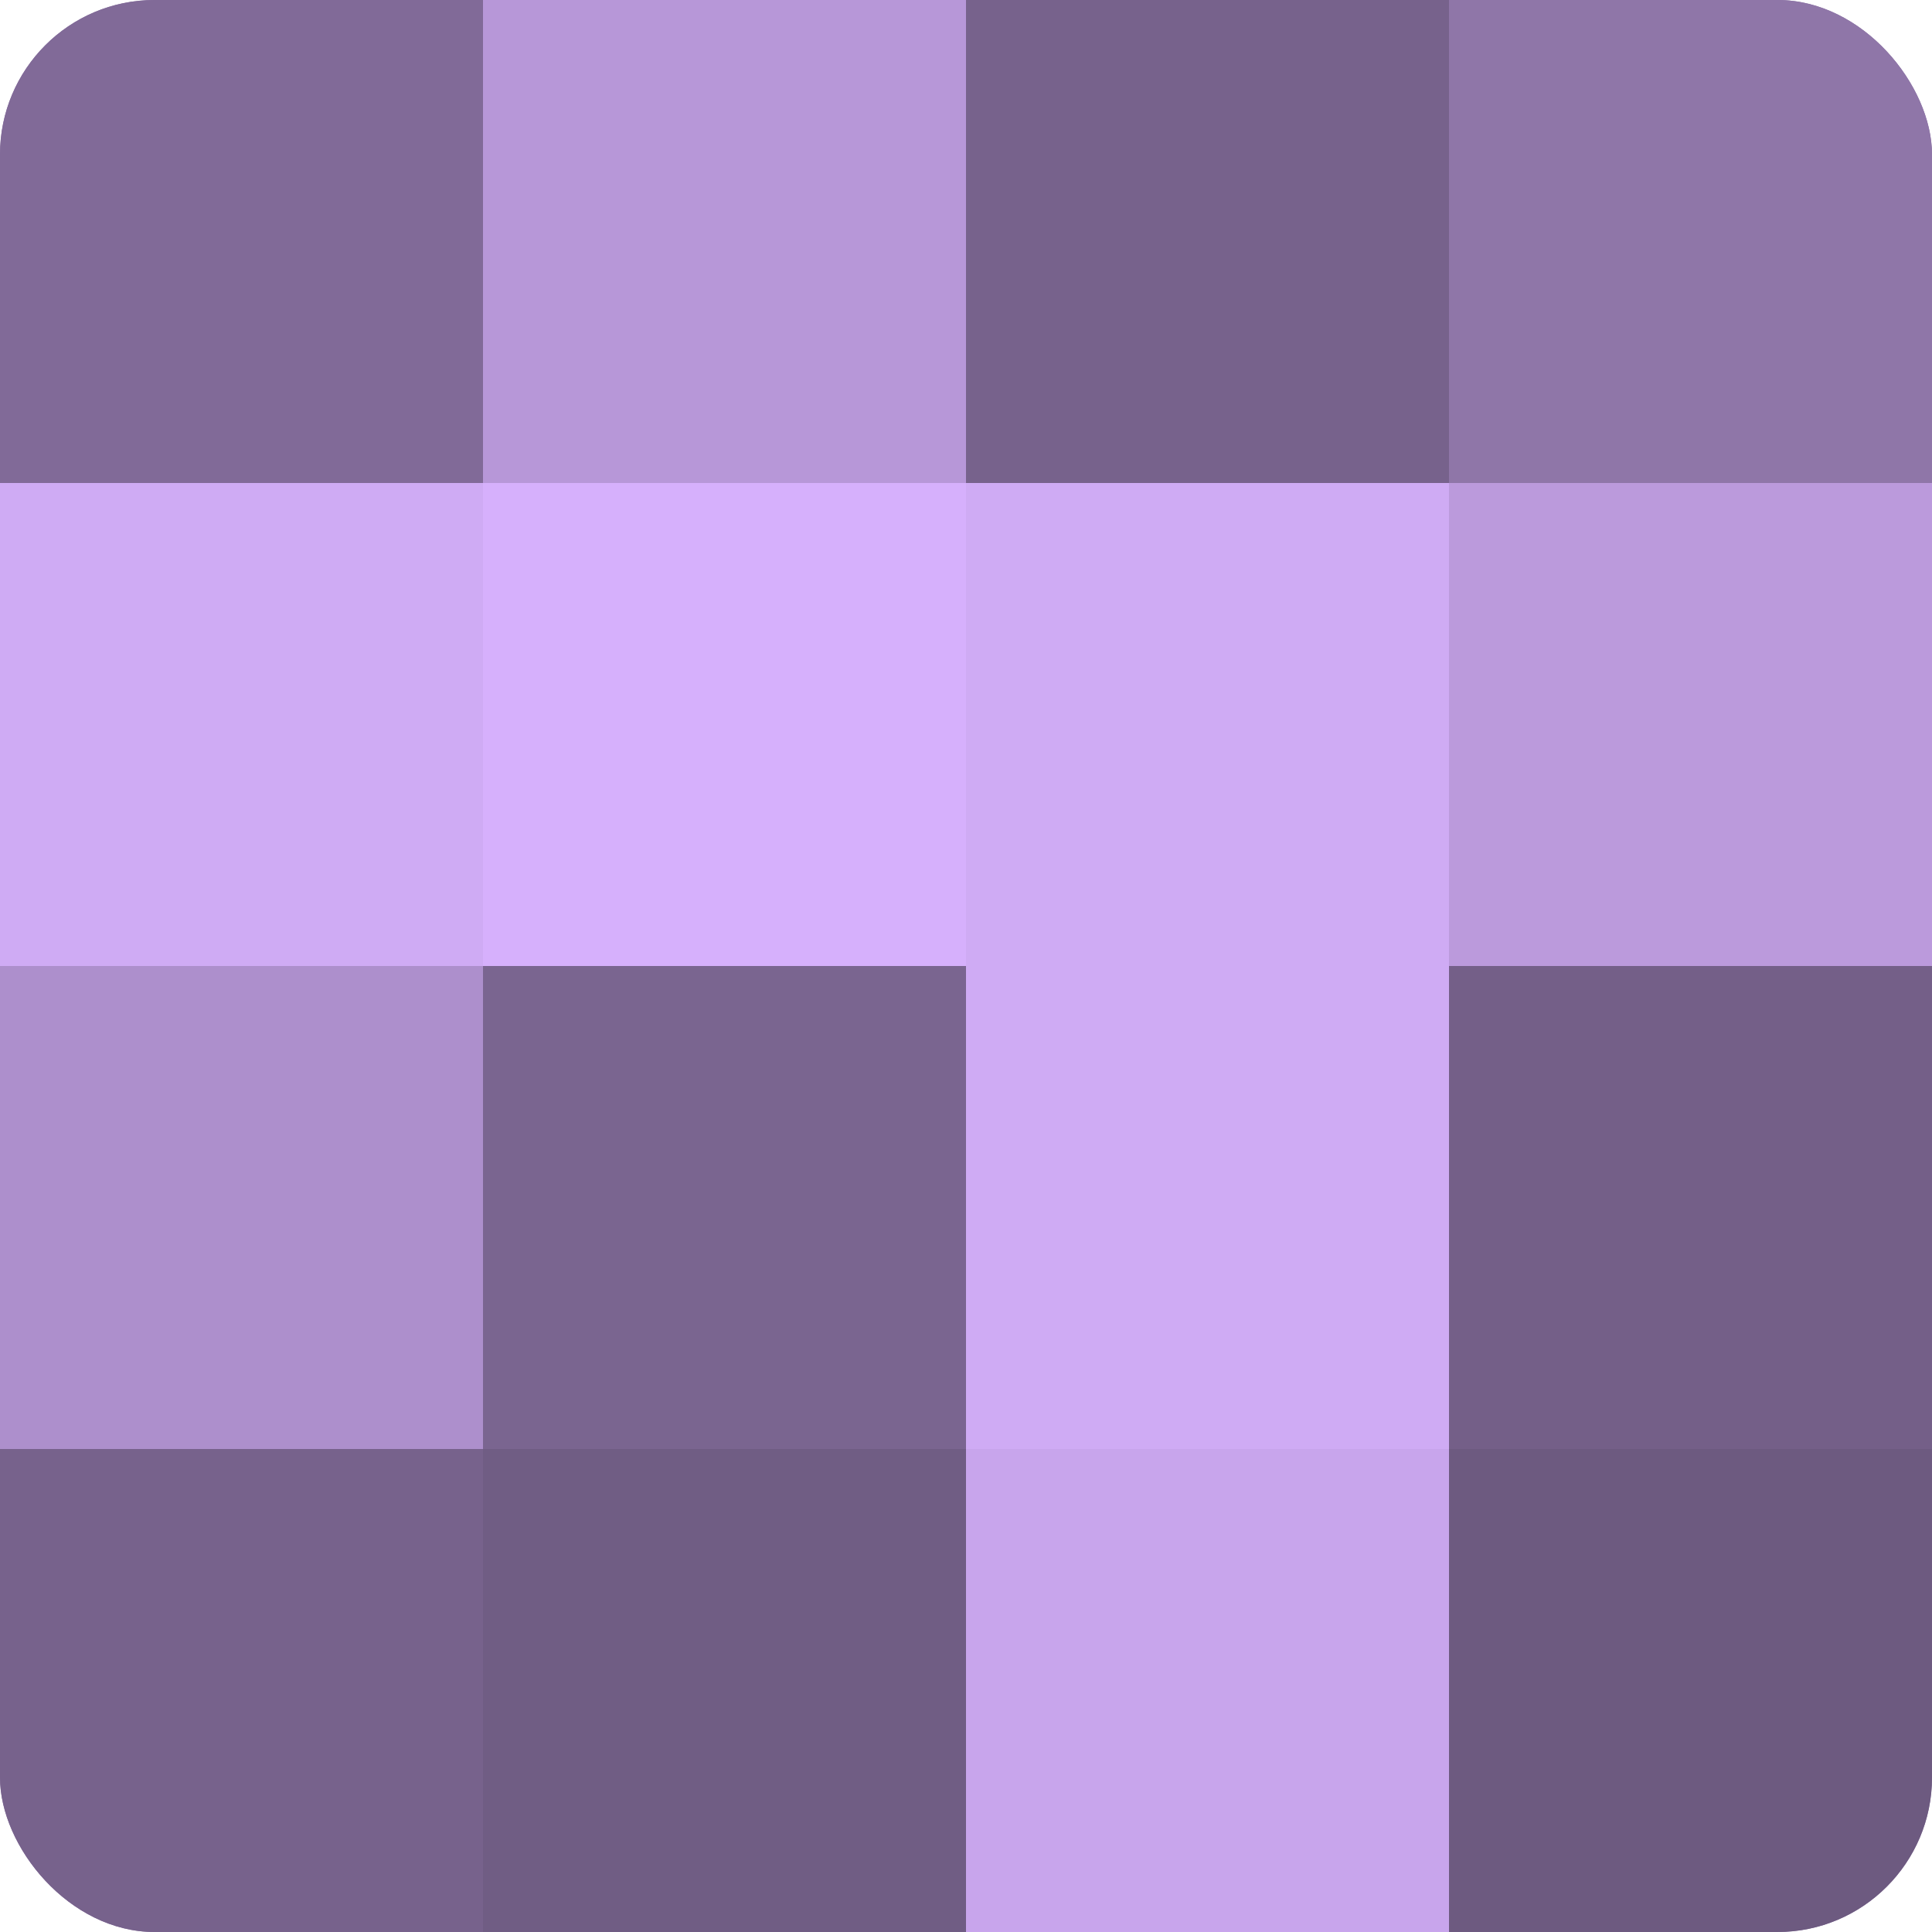 <?xml version="1.0" encoding="UTF-8"?>
<svg xmlns="http://www.w3.org/2000/svg" width="60" height="60" viewBox="0 0 100 100" preserveAspectRatio="xMidYMid meet"><defs><clipPath id="c" width="100" height="100"><rect width="100" height="100" rx="8" ry="8"/></clipPath></defs><g clip-path="url(#c)"><rect width="100" height="100" fill="#8870a0"/><rect width="25" height="25" fill="#816a98"/><rect y="25" width="25" height="25" fill="#cfabf4"/><rect y="50" width="25" height="25" fill="#ad8fcc"/><rect y="75" width="25" height="25" fill="#77628c"/><rect x="25" width="25" height="25" fill="#b797d8"/><rect x="25" y="25" width="25" height="25" fill="#d6b0fc"/><rect x="25" y="50" width="25" height="25" fill="#7a6590"/><rect x="25" y="75" width="25" height="25" fill="#705d84"/><rect x="50" width="25" height="25" fill="#77628c"/><rect x="50" y="25" width="25" height="25" fill="#cfabf4"/><rect x="50" y="50" width="25" height="25" fill="#cfabf4"/><rect x="50" y="75" width="25" height="25" fill="#c8a5ec"/><rect x="75" width="25" height="25" fill="#8f76a8"/><rect x="75" y="25" width="25" height="25" fill="#bb9adc"/><rect x="75" y="50" width="25" height="25" fill="#745f88"/><rect x="75" y="75" width="25" height="25" fill="#6d5a80"/></g></svg>
